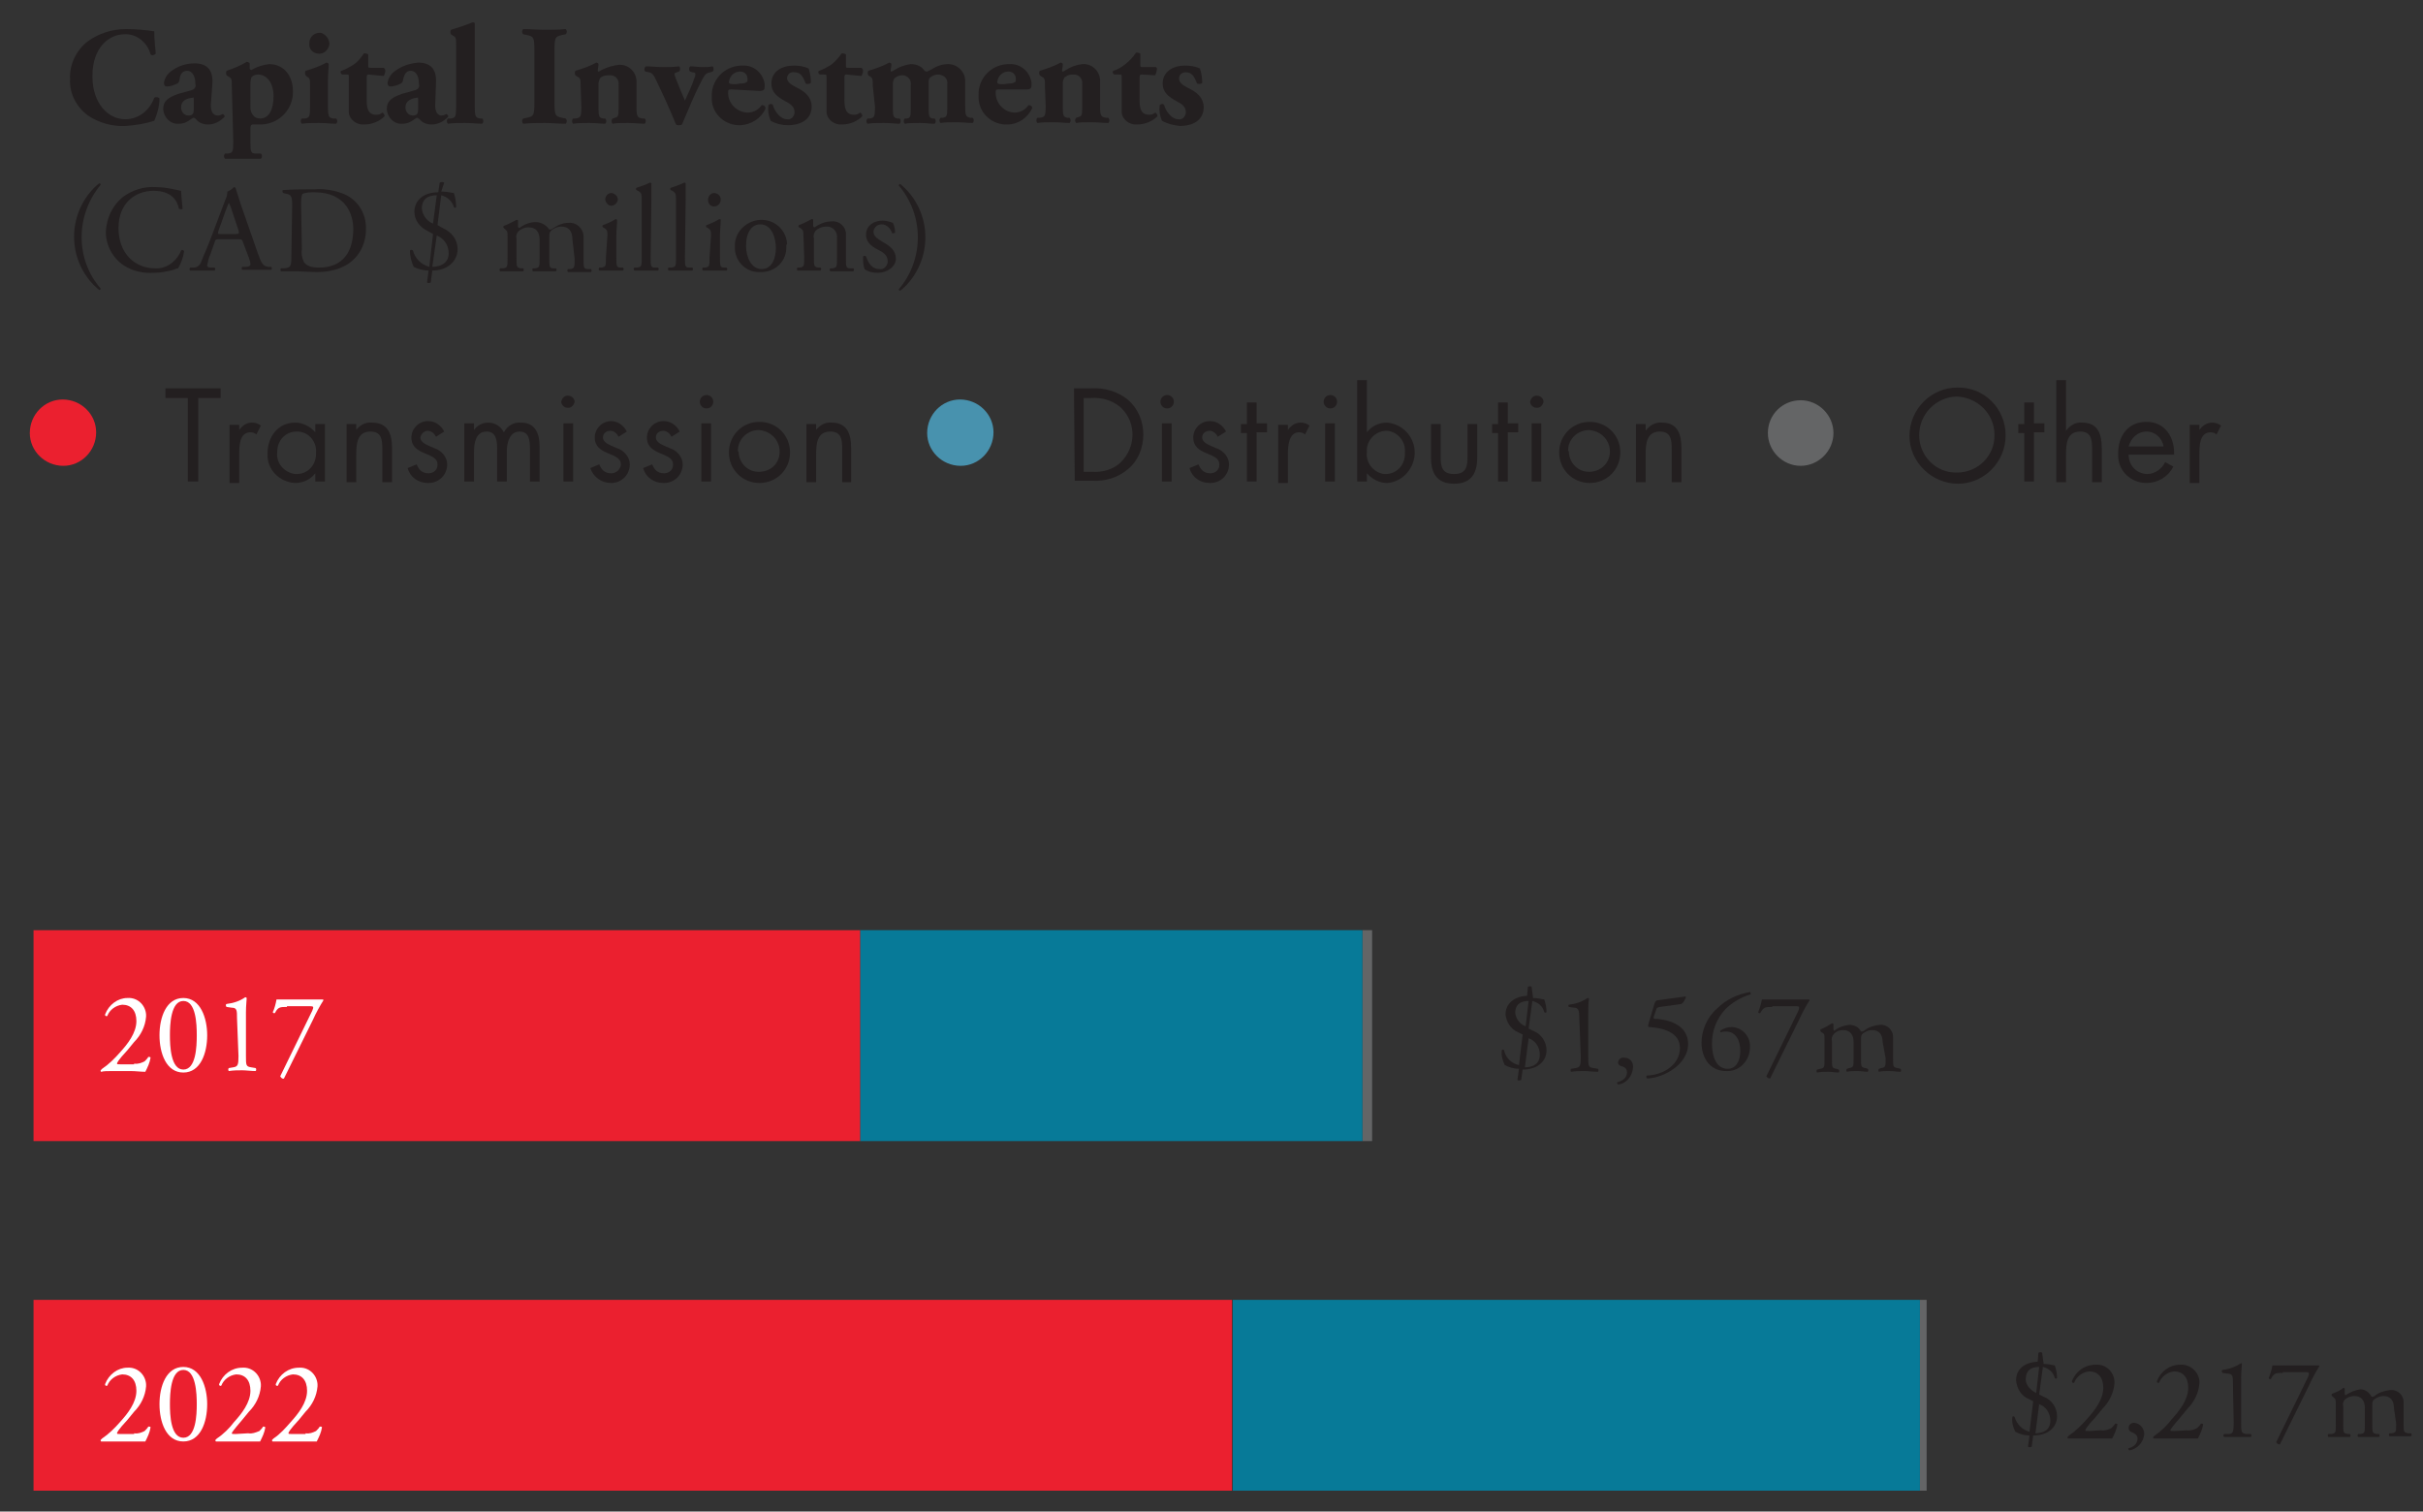 <?xml version="1.0" encoding="utf-8"?>
<!-- Generator: Adobe Illustrator 22.0.1, SVG Export Plug-In . SVG Version: 6.00 Build 0)  -->
<svg version="1.1" id="Layer_1" xmlns="http://www.w3.org/2000/svg" xmlns:xlink="http://www.w3.org/1999/xlink" x="0px" y="0px"
	 viewBox="0 0 325.1 202.8" style="enable-background:new 0 0 325.1 202.8;" xml:space="preserve">
<rect x="0" y="0" width="325.1" height="202.8" fill="#333333" stroke="none"/>
<style type="text/css">
	.st0{clip-path:url(#SVGID_2_);}
	.st1{fill:#646566;}
	.st2{fill:#077A98;}
	.st3{fill:#EB202F;}
	.st4{clip-path:url(#SVGID_4_);}
	.st5{fill:#231F20;}
	.st6{fill:#FFFFFF;}
	.st7{fill:#4892AE;}
</style>
<title>Artboard 1 copy 2</title>
<g>
	<defs>
		<rect id="SVGID_1_" x="4.5" y="124.8" width="320.5" height="75.2"/>
	</defs>
	<clipPath id="SVGID_2_">
		<use xlink:href="#SVGID_1_"  style="overflow:visible;"/>
	</clipPath>
	<g class="st0">
		<rect x="257.6" y="174.4" class="st1" width="0.9" height="25.7"/>
		<rect x="165.4" y="174.4" class="st2" width="92.2" height="25.7"/>
		<rect x="4.5" y="174.4" class="st3" width="160.8" height="25.7"/>
	</g>
</g>
<rect x="182.8" y="124.8" class="st1" width="1.3" height="28.3"/>
<rect x="115.4" y="124.8" class="st2" width="67.4" height="28.3"/>
<g>
	<defs>
		<rect id="SVGID_3_" x="4.5" y="124.8" width="320.5" height="75.2"/>
	</defs>
	<clipPath id="SVGID_4_">
		<use xlink:href="#SVGID_3_"  style="overflow:visible;"/>
	</clipPath>
	<g class="st4">
		<rect x="4.5" y="124.8" class="st3" width="110.9" height="28.3"/>
	</g>
</g>
<path class="st5" d="M274.2,183c0.5,0,1,0.1,1.5,0.2c0.2,0.6,0.3,1.1,0.3,1.7c-0.1,0.1-0.2,0.1-0.3,0c0,0,0,0,0,0
	c-0.2-0.8-0.8-1.3-1.6-1.5l-0.5,3.7l0.6,0.3c1.1,0.4,1.8,1.5,1.8,2.6c0,1.5-1.2,2.6-3.2,2.6l-0.2,1.5c-0.2,0.1-0.3,0.1-0.5,0
	l0.2-1.5c-0.7,0-1.3-0.2-1.9-0.5c-0.3-0.6-0.5-1.3-0.4-2c0.1-0.1,0.2-0.1,0.3,0c0,0,0,0,0,0c0.3,1,1,1.7,2,2l0.5-4.1l-0.6-0.3
	c-1-0.4-1.6-1.4-1.7-2.5c0-1.4,1-2.4,2.9-2.5l0.1-1.2c0.2-0.1,0.4-0.1,0.5,0L274.2,183z M273.6,183.4c-1.6,0-1.8,1-1.8,1.7
	s0.6,1.4,1.4,1.8L273.6,183.4z M273.1,192.3c1,0,2-0.4,2-1.7c0-1-0.6-1.9-1.5-2.2L273.1,192.3z"/>
<path class="st5" d="M281.9,191.9c0.5,0.1,1-0.1,1.4-0.3c0.2-0.2,0.4-0.4,0.5-0.6c0.1,0,0.3,0,0.3,0.1c-0.1,0.7-0.4,1.3-0.7,1.9
	c-0.6,0-1.3,0-2,0h-2.2c-0.9,0-1.4,0-1.7,0c-0.1,0-0.1-0.1-0.1-0.2c0,0,0.1-0.1,0.2-0.2c0.9-0.6,1.7-1.4,2.4-2.2
	c1-1.1,2.2-2.6,2.2-4.2c0-1.4-0.7-2.2-1.9-2.2c-0.9,0.1-1.7,0.7-2,1.5c-0.1,0.1-0.3,0-0.3-0.1c0,0,0-0.1,0-0.1
	c0.5-1.3,1.7-2.2,3.2-2.2c1.3-0.1,2.4,0.9,2.5,2.2c0,0.1,0,0.2,0,0.3c-0.1,1.3-0.7,2.5-1.6,3.4l-0.9,1.1c-1.3,1.4-1.4,1.7-1.4,1.8
	s0.1,0.1,0.5,0.1L281.9,191.9z"/>
<path class="st5" d="M287.7,192.4c-0.1,1.1-0.9,2-2,2.2c-0.1-0.1-0.2-0.2-0.1-0.3c0,0,0,0,0,0c0.5-0.1,1.2-0.5,1.2-1.3
	c0-0.6-0.7-0.8-0.9-0.9c-0.2-0.1-0.3-0.3-0.3-0.5c0-0.4,0.3-0.7,0.7-0.7c0,0,0,0,0.1,0C287.2,191,287.7,191.7,287.7,192.4
	C287.7,192.4,287.7,192.4,287.7,192.4z"/>
<path class="st5" d="M293.4,191.9c0.5,0.1,1-0.1,1.4-0.3c0.2-0.2,0.4-0.4,0.5-0.6c0.1,0,0.3,0,0.3,0.1c-0.1,0.7-0.4,1.3-0.7,1.9
	c-0.6,0-1.3,0-2,0h-2.2c-0.9,0-1.4,0-1.7,0c-0.1,0-0.1-0.1-0.1-0.2c0,0,0.1-0.1,0.2-0.2c0.9-0.6,1.7-1.4,2.3-2.2
	c1-1.1,2.2-2.6,2.2-4.2c0-1.4-0.7-2.2-1.9-2.2c-0.9,0.1-1.7,0.7-2,1.5c-0.1,0.1-0.3,0-0.3-0.1c0,0,0-0.1,0-0.1
	c0.5-1.3,1.7-2.2,3.1-2.2c1.3-0.1,2.5,0.9,2.6,2.2c0,0.1,0,0.2,0,0.3c-0.1,1.3-0.7,2.5-1.6,3.4l-0.9,1.1c-1.2,1.4-1.4,1.7-1.4,1.8
	s0.1,0.1,0.5,0.1L293.4,191.9z"/>
<path class="st5" d="M299.6,185.7c0-1,0-1.4-0.7-1.4l-0.7-0.1c-0.1-0.1-0.1-0.2-0.1-0.3c0,0,0,0,0.1-0.1c0.9-0.1,1.7-0.4,2.5-0.9
	c0.1,0,0.1,0,0.1,0.1c0,0.3-0.1,1-0.1,1.9v6c0,1.2,0,1.4,0.7,1.5l0.6,0c0.1,0.1,0.1,0.3,0,0.4c-0.6,0-1.3,0-1.8,0s-1.2,0-1.8,0
	c-0.1-0.1-0.1-0.3,0-0.4l0.6,0c0.6,0,0.7-0.3,0.7-1.5L299.6,185.7z"/>
<path class="st5" d="M306.3,184.2c-0.9,0-1.2,0-1.6,0.8c-0.1,0.1-0.3,0-0.3-0.1c0,0,0,0,0,0c0.2-0.5,0.4-1.1,0.5-1.7
	c0.5,0,1.1,0,1.6,0h2.6c0.7,0,1.4,0,2,0c0.1,0,0.1,0.1,0.1,0.1c-0.5,0.8-1,1.7-1.4,2.6l-3.9,7.9c-0.2,0-0.4-0.1-0.5-0.3l4.3-8.8
	c0.2-0.5,0.1-0.6-0.3-0.6H306.3z"/>
<path class="st5" d="M321.2,188.9c0-1-0.5-1.6-1.4-1.6c-0.5,0-0.9,0.2-1.3,0.5c-0.2,0.2-0.2,0.4-0.2,0.9v2.4c0,1.1,0,1.2,0.6,1.3
	l0.3,0c0.1,0.1,0.1,0.3,0,0.4c0,0,0,0,0,0c-0.5,0-0.9,0-1.4,0s-1,0-1.4,0c-0.1-0.1-0.1-0.3,0-0.4l0.3,0c0.6-0.1,0.6-0.2,0.6-1.3
	v-2.2c0-1-0.5-1.6-1.4-1.6c-0.5,0-1,0.2-1.3,0.5c-0.2,0.2-0.3,0.6-0.2,0.9v2.4c0,1.1,0,1.2,0.6,1.3l0.3,0c0.1,0.1,0.1,0.3,0,0.4
	c0,0,0,0,0,0c-0.4,0-0.9,0-1.4,0s-1,0-1.5,0c-0.1-0.1-0.1-0.3,0-0.4c0,0,0,0,0,0l0.4,0c0.6-0.1,0.6-0.2,0.6-1.3v-2.7
	c0-0.6,0-0.7-0.4-1l-0.1-0.1c-0.1-0.1-0.1-0.2,0-0.3c0.5-0.2,1.1-0.4,1.5-0.8c0.1,0,0.1,0,0.2,0.1c0,0.4,0,0.6,0,0.7
	c0,0.1,0.1,0.2,0.1,0.2c0,0,0,0,0,0c0.6-0.4,1.3-0.7,2-0.8c0.6,0,1.2,0.4,1.5,1c0.1,0,0.3,0,0.4-0.1c0.6-0.5,1.3-0.7,2.1-0.8
	c1-0.1,1.8,0.7,1.8,1.6c0,0.1,0,0.2,0,0.3v2.6c0,1.1,0,1.2,0.6,1.3l0.4,0c0.1,0.1,0.1,0.3,0,0.4c0,0,0,0,0,0c-0.5,0-1,0-1.5,0
	s-1,0-1.4,0c-0.1-0.1-0.1-0.3,0-0.4c0,0,0,0,0,0l0.3,0c0.6-0.1,0.6-0.2,0.6-1.3L321.2,188.9z"/>
<path class="st5" d="M205.7,133.9c0.5,0,1,0.1,1.5,0.2c0.2,0.6,0.3,1.1,0.3,1.7c-0.1,0.1-0.2,0.1-0.3,0c0,0,0,0,0,0
	c-0.2-0.8-0.8-1.3-1.6-1.5l-0.5,3.7l0.6,0.3c1.1,0.4,1.8,1.5,1.8,2.6c0,1.5-1.2,2.6-3.2,2.6l-0.2,1.4c-0.2,0.1-0.4,0.1-0.5,0
	l0.2-1.5c-0.7,0-1.3-0.2-1.9-0.5c-0.3-0.6-0.5-1.3-0.4-2c0.1-0.1,0.2-0.1,0.3,0c0,0,0,0,0,0c0.2,1,1,1.8,2,2l0.5-4.1l-0.6-0.3
	c-1-0.4-1.6-1.4-1.7-2.4c0-1.4,1.1-2.4,2.9-2.5l0.1-1.2c0.2-0.1,0.4-0.1,0.5,0L205.7,133.9z M205.1,134.3c-1.6,0-1.8,1-1.8,1.6
	c0.1,0.8,0.6,1.5,1.4,1.8L205.1,134.3z M204.6,143.2c1,0,2-0.4,2-1.7c0-1-0.6-1.9-1.5-2.2L204.6,143.2z"/>
<path class="st5" d="M211.9,136.6c0-1-0.1-1.4-0.7-1.4l-0.7-0.1c-0.1-0.1-0.1-0.2,0-0.3c0,0,0,0,0,0c0.9-0.1,1.8-0.4,2.5-0.9
	c0.1,0,0.1,0,0.2,0.1c-0.1,0.6-0.1,1.3-0.1,1.9v5.9c0,1.2,0,1.4,0.7,1.5l0.6,0.1c0.1,0.1,0.1,0.3,0,0.4c-0.6,0-1.3-0.1-1.8-0.1
	s-1.2,0-1.8,0.1c-0.1-0.1-0.1-0.3,0-0.4l0.6-0.1c0.6-0.1,0.7-0.3,0.7-1.5L211.9,136.6z"/>
<path class="st5" d="M219.1,143.3c-0.1,1.1-0.9,2.1-2,2.2c-0.1-0.1-0.2-0.2-0.1-0.3c0,0,0,0,0,0c0.5-0.1,1.3-0.5,1.3-1.3
	s-0.7-0.8-0.9-0.9c-0.2-0.1-0.3-0.3-0.3-0.4c0-0.4,0.3-0.7,0.7-0.7c0,0,0,0,0.1,0C218.7,141.9,219.2,142.5,219.1,143.3
	C219.1,143.3,219.1,143.3,219.1,143.3z"/>
<path class="st5" d="M222,134.6c0.1-0.2,0.2-0.4,0.4-0.4l3.7-0.5c0.1,0,0.1,0.1,0.1,0.1c-0.1,0.3-0.3,0.7-0.6,0.9l-2.9,0.4
	c-0.4,0.1-0.4,0.1-0.5,0.4l-0.3,0.9c-0.1,0.2,0,0.3,0.2,0.3h0.3c1.9,0.2,4.1,1,4.1,3.4c0,2.6-3.1,4.5-5.5,4.6
	c-0.1-0.1-0.2-0.3,0-0.4c0,0,0,0,0,0c2.4-0.1,4.4-1.6,4.4-3.7s-2.3-2.7-4.1-2.8c-0.2,0-0.2-0.1-0.1-0.5L222,134.6z"/>
<path class="st5" d="M230.4,135.3c1.2-1.2,2.7-1.9,4.4-2.2c0.1,0.1,0.1,0.2,0.1,0.3c0,0,0,0,0,0c-1.3,0.4-2.5,1.1-3.4,2
	c-1.2,1.3-1.8,2.9-1.8,4.6c0,1.8,0.6,3.4,2.1,3.4c1.1,0,1.7-1,1.7-2.4s-0.6-2.6-1.9-2.6c-0.2,0-0.5,0-0.7,0.1
	c-0.1,0-0.1-0.1-0.1-0.2c0,0,0,0,0,0c0.4-0.3,1-0.5,1.5-0.5c1.4,0,2.5,1.2,2.5,2.5c0,0.1,0,0.1,0,0.2c0,1.7-1.3,3.2-3,3.2
	c-0.1,0-0.1,0-0.2,0c-2.2,0-3.3-1.8-3.3-3.8C228.3,138.3,229,136.5,230.4,135.3z"/>
<path class="st5" d="M237.8,135.1c-0.9,0-1.2,0-1.6,0.8c-0.1,0.1-0.3,0-0.3-0.1c0.2-0.5,0.4-1.1,0.5-1.7c0.2,0,0.8,0,1.6,0h2.6
	c0.7,0,1.4,0,2.1,0c0.1,0,0.1,0.1,0.1,0.1c-0.5,0.8-1,1.7-1.4,2.6l-3.9,7.9c-0.2,0-0.4-0.1-0.5-0.3l4.3-8.8c0.2-0.5,0.1-0.6-0.3-0.6
	H237.8z"/>
<path class="st5" d="M252.6,139.8c0-1-0.5-1.6-1.4-1.6c-0.5,0-0.9,0.2-1.3,0.5c-0.2,0.2-0.2,0.4-0.2,0.9v2.4c0,1.1,0,1.2,0.6,1.3
	l0.3,0.1c0.1,0.1,0.1,0.3,0,0.4c0,0,0,0,0,0c-0.4,0-0.9-0.1-1.4-0.1s-1,0-1.4,0.1c-0.1-0.1-0.1-0.3,0-0.4c0,0,0,0,0,0l0.3-0.1
	c0.6-0.1,0.6-0.2,0.6-1.3v-2.2c0-1-0.5-1.6-1.4-1.6c-0.5,0-1,0.2-1.3,0.6c-0.2,0.2-0.3,0.6-0.2,0.9v2.4c0,1.1,0,1.2,0.6,1.3l0.3,0.1
	c0.1,0.1,0.1,0.3,0,0.4c-0.4,0-0.9-0.1-1.4-0.1s-1,0-1.5,0.1c-0.1-0.1-0.1-0.3,0-0.4c0,0,0,0,0,0l0.4-0.1c0.6-0.1,0.6-0.2,0.6-1.3
	v-2.7c0-0.6,0-0.7-0.4-0.9l-0.1-0.1c-0.1-0.1-0.1-0.2,0-0.3c0.5-0.2,1-0.5,1.5-0.8c0.1,0,0.1,0,0.2,0.1c0,0.4,0,0.6,0,0.7
	c0,0.1,0.1,0.2,0.1,0.2c0,0,0,0,0,0c0.6-0.5,1.3-0.7,2-0.8c0.7,0,1.3,0.3,1.6,0.9c0.1,0,0.3,0,0.4-0.1c0.6-0.5,1.3-0.7,2.1-0.8
	c1-0.1,1.8,0.7,1.8,1.6c0,0.1,0,0.2,0,0.3v2.6c0,1.1,0,1.2,0.6,1.3l0.4,0.1c0.1,0.1,0.1,0.3,0,0.4c0,0,0,0,0,0
	c-0.5,0-0.9-0.1-1.5-0.1s-1,0-1.4,0.1c-0.1-0.1-0.1-0.3,0-0.4c0,0,0,0,0,0l0.3-0.1c0.6-0.1,0.6-0.2,0.6-1.3L252.6,139.8z"/>
<path class="st6" d="M18,142.7c0.5,0.1,1-0.1,1.4-0.3c0.2-0.2,0.4-0.4,0.5-0.6c0.1,0,0.3,0,0.3,0.1c-0.1,0.7-0.4,1.3-0.7,1.9
	c-0.6,0-1.3-0.1-2-0.1h-2.2c-0.9,0-1.4,0-1.7,0.1c-0.1,0-0.1-0.1-0.1-0.2c0,0,0.1-0.1,0.2-0.2c0.9-0.6,1.7-1.4,2.4-2.2
	c1-1.1,2.2-2.6,2.2-4.2c0-1.4-0.7-2.2-1.9-2.2c-0.9,0.1-1.7,0.7-2,1.5c-0.1,0.1-0.3,0-0.3-0.1c0,0,0-0.1,0-0.1
	c0.5-1.3,1.7-2.2,3-2.2c1.3-0.1,2.4,0.9,2.5,2.2c0,0.1,0,0.2,0,0.3c-0.1,1.3-0.7,2.5-1.6,3.4l-0.9,1.1c-1.3,1.4-1.4,1.7-1.4,1.8
	s0.1,0.1,0.5,0.1H18z"/>
<path class="st6" d="M27.8,138.9c0,2.4-0.9,5-3.2,5s-3.2-2.6-3.2-5s0.9-5,3.2-5S27.8,136.6,27.8,138.9z M22.8,138.9
	c0,1.4,0.1,4.6,1.8,4.6s1.8-3.1,1.8-4.6s-0.1-4.6-1.8-4.6S22.8,137.5,22.8,138.9L22.8,138.9z"/>
<path class="st6" d="M31.8,136.6c0-1,0-1.4-0.7-1.4l-0.7-0.1c-0.1-0.1-0.1-0.2-0.1-0.3c0,0,0,0,0.1-0.1c0.9-0.1,1.8-0.4,2.5-0.9
	c0.1,0,0.1,0,0.2,0.1c0,0.3-0.1,1-0.1,1.9v5.9c0,1.2,0,1.4,0.7,1.5l0.6,0.1c0.1,0.1,0.1,0.3,0,0.4c-0.6,0-1.3-0.1-1.8-0.1
	s-1.2,0-1.8,0.1c-0.1-0.1-0.1-0.3,0-0.4l0.6-0.1c0.6-0.1,0.7-0.3,0.7-1.5L31.8,136.6z"/>
<path class="st6" d="M38.5,135.1c-0.9,0-1.2,0-1.6,0.8c-0.1,0.1-0.3,0-0.3-0.1c0,0,0,0,0,0c0.2-0.4,0.4-1.1,0.5-1.7
	c0.2,0,0.8,0,1.6,0h2.6c0.7,0,1.3,0,2,0c0.1,0,0.1,0.1,0.1,0.1c-0.5,0.8-1,1.7-1.4,2.6l-3.9,7.9c-0.2,0.1-0.4-0.1-0.5-0.3l4.3-8.8
	c0.2-0.5,0.2-0.6-0.3-0.6H38.5z"/>
<path class="st6" d="M18,192.3c0.5,0.1,1-0.1,1.4-0.3c0.2-0.2,0.4-0.4,0.5-0.6c0.1,0,0.3,0,0.3,0.1c-0.1,0.7-0.4,1.3-0.7,1.9
	c-0.6,0-1.3,0-2,0h-2.2c-0.9,0-1.4,0-1.7,0c-0.1,0-0.1-0.1-0.1-0.2c0,0,0.1-0.1,0.2-0.2c0.9-0.6,1.7-1.4,2.4-2.2
	c1-1.1,2.2-2.6,2.2-4.2c0-1.4-0.7-2.2-1.9-2.2c-0.9,0.1-1.7,0.7-2,1.5c-0.1,0.1-0.3,0-0.3-0.1c0,0,0-0.1,0-0.1
	c0.5-1.3,1.7-2.2,3-2.2c1.3-0.1,2.4,0.9,2.5,2.2c0,0.1,0,0.2,0,0.3c-0.1,1.3-0.7,2.5-1.6,3.4l-0.9,1.1c-1.3,1.4-1.4,1.7-1.4,1.8
	s0.1,0.1,0.5,0.1H18z"/>
<path class="st6" d="M27.8,188.4c0,2.4-0.9,5-3.2,5s-3.2-2.6-3.2-5s0.9-5,3.2-5S27.8,186.1,27.8,188.4z M22.8,188.4
	c0,1.4,0.1,4.5,1.8,4.5s1.8-3.1,1.8-4.5s-0.1-4.6-1.8-4.6S22.8,187,22.8,188.4L22.8,188.4z"/>
<path class="st6" d="M33.3,192.3c0.5,0.1,1-0.1,1.5-0.3c0.2-0.2,0.4-0.4,0.5-0.6c0.1,0,0.2,0,0.3,0.1c-0.1,0.7-0.4,1.3-0.7,1.9
	c-0.6,0-1.3,0-2,0h-2.2c-0.9,0-1.4,0-1.7,0c-0.1,0-0.1-0.1-0.1-0.2c0,0,0.1-0.1,0.2-0.2c0.9-0.6,1.7-1.4,2.3-2.2
	c1-1.1,2.2-2.6,2.2-4.2c0-1.4-0.7-2.2-1.9-2.2c-0.9,0.1-1.7,0.7-2,1.5c-0.1,0.1-0.3,0-0.3-0.1c0,0,0-0.1,0-0.1
	c0.5-1.3,1.7-2.2,3.1-2.2c1.3-0.1,2.4,0.9,2.5,2.2c0,0.1,0,0.2,0,0.3c-0.1,1.3-0.7,2.5-1.6,3.4l-0.9,1.1c-1.2,1.4-1.4,1.7-1.4,1.8
	s0.1,0.1,0.5,0.1L33.3,192.3z"/>
<path class="st6" d="M41,192.3c0.5,0.1,1-0.1,1.4-0.3c0.2-0.2,0.4-0.4,0.5-0.6c0.1,0,0.3,0,0.3,0.1c-0.1,0.7-0.4,1.3-0.7,1.9
	c-0.6,0-1.3,0-2,0h-2.2c-0.9,0-1.4,0-1.7,0c-0.1,0-0.1-0.1-0.1-0.2c0,0,0.1-0.1,0.2-0.2c0.9-0.6,1.6-1.4,2.3-2.2
	c1-1.1,2.2-2.6,2.2-4.2c0-1.4-0.7-2.2-1.9-2.2c-0.9,0.1-1.7,0.7-2,1.5c-0.1,0.1-0.3,0-0.3-0.1c0,0,0-0.1,0-0.1
	c0.5-1.3,1.7-2.2,3.1-2.2c1.3-0.1,2.4,0.9,2.5,2.2c0,0.1,0,0.2,0,0.3c-0.1,1.3-0.7,2.5-1.6,3.4l-0.9,1.1c-1.3,1.4-1.4,1.7-1.4,1.8
	s0.1,0.1,0.5,0.1H41z"/>
<path class="st5" d="M20.7,4.2c0,1,0.1,2,0.2,3c-0.2,0.2-0.5,0.3-0.7,0.1c-0.4-1.6-1.9-2.8-3.5-2.7c-2.1,0-4.3,1.8-4.3,5.6
	s2.2,5.8,4.4,5.8c1.8,0,3.3-1.2,3.9-2.9c0.2-0.1,0.5-0.1,0.7,0.1c0,1-0.3,2.1-0.7,3c-1.2,0.4-2.5,0.6-3.8,0.7
	c-1.8,0.1-3.6-0.4-5.1-1.4c-1.6-1.2-2.5-3-2.4-4.9c-0.1-1.9,0.8-3.8,2.3-5c1.5-1.1,3.3-1.7,5.2-1.7C18.1,3.9,19.4,4,20.7,4.2z"/>
<path class="st5" d="M28.3,13.9c-0.1,1.3,0.5,1.6,0.9,1.6c0.3,0,0.5-0.1,0.7-0.2c0.2,0.1,0.3,0.3,0.2,0.4c-0.6,0.6-1.3,1-2.2,1
	c-0.6,0-1.2-0.2-1.6-0.7c-0.1-0.1-0.2-0.2-0.3-0.2s-0.2,0.1-0.4,0.2c-0.5,0.4-1,0.6-1.6,0.6c-1.1,0.1-2-0.8-2.1-1.9c0,0,0-0.1,0-0.1
	c0-1,0.6-1.5,2-2l1.8-0.5c0.3-0.1,0.4-0.2,0.5-0.4s0-0.4,0-0.6c0-0.7-0.3-1.6-1.1-1.6c-0.5,0-0.9,0.3-1,1.1c0,0.2-0.1,0.5-0.3,0.6
	c-0.4,0.2-0.9,0.4-1.4,0.4c-0.3,0-0.4-0.2-0.4-0.5c0.1-0.6,0.4-1.1,0.9-1.5c0.9-0.7,2-1.1,3.2-1.1c1.6,0,2.5,0.8,2.4,2.7L28.3,13.9z
	 M26,13.4c0-0.3,0-0.4-0.1-0.3c-0.9,0.1-1.6,0.4-1.6,1.3c0,0.6,0.4,1.1,1,1.1c0.6,0,0.7-0.3,0.7-0.9V13.4z"/>
<path class="st5" d="M31.1,11.5c0-0.8,0-1-0.4-1.2l-0.3-0.2c-0.1-0.2-0.1-0.4,0-0.6c0.9-0.3,1.9-0.7,2.7-1.2c0.2,0,0.3,0.1,0.4,0.2
	c0,0.2,0,0.4,0,0.6c0,0.1,0,0.2,0.2,0.3c0.7-0.4,1.5-0.7,2.4-0.8c2,0,3.2,1.6,3.2,3.6c0.1,2.4-1.8,4.4-4.2,4.5c-0.1,0-0.3,0-0.4,0
	c-0.3,0-0.6,0-0.8,0c-0.2,0-0.3,0.2-0.3,0.5v1.9c0,1.3,0.1,1.5,0.7,1.5H35c0.2,0.2,0.2,0.5,0,0.7c-0.9,0-1.7,0-2.6,0s-1.6,0-2.2,0
	c-0.2-0.2-0.2-0.5,0-0.7h0.4c0.6-0.1,0.7-0.2,0.7-1.6L31.1,11.5z M33.6,14.4c0,0.4,0.1,0.8,0.4,1.1c0.2,0.3,0.6,0.4,0.9,0.4
	c1.2,0,1.8-1.2,1.8-3S35.8,10,34.6,10c-0.3,0-0.6,0.1-0.8,0.3c-0.1,0.1-0.2,0.4-0.2,1.1L33.6,14.4z"/>
<path class="st5" d="M44,14.3c0,1.3,0.1,1.5,0.7,1.6h0.4c0.2,0.2,0.2,0.5,0,0.7c-0.7,0-1.4-0.1-2.3-0.1s-1.6,0-2.3,0.1
	c-0.2-0.2-0.2-0.5,0-0.7h0.4c0.6-0.1,0.7-0.2,0.7-1.6v-2.8c0-0.8,0-1-0.4-1.2L41,10.1c-0.1-0.2-0.1-0.4,0-0.6c1-0.3,1.9-0.6,2.8-1.1
	c0.1,0,0.3,0.1,0.3,0.2c0,0.6-0.1,1.4-0.1,2.2L44,14.3z M44.2,5.8c0,0.7-0.6,1.4-1.3,1.4c0,0-0.1,0-0.1,0c-0.7,0-1.3-0.5-1.3-1.2
	c0-0.1,0-0.1,0-0.2c0-0.8,0.6-1.4,1.4-1.4c0,0,0,0,0.1,0C43.5,4.5,44.1,5,44.2,5.8C44.1,5.8,44.1,5.8,44.2,5.8L44.2,5.8z"/>
<path class="st5" d="M49.5,10c-0.2,0-0.3,0-0.3,0.4v2.8c0,1,0,2.2,1.3,2.2c0.3,0,0.6-0.1,0.8-0.3c0.2,0.1,0.3,0.3,0.3,0.5
	c-0.7,0.7-1.7,1.1-2.7,1.1c-1,0.1-2-0.6-2.1-1.6c0-0.2,0-0.4,0-0.5v-4.2c0-0.4,0-0.4-0.3-0.4h-0.6c-0.2-0.1-0.3-0.4-0.1-0.5
	c0,0,0,0,0,0c0.6-0.2,1.1-0.5,1.6-0.8c0.6-0.4,1-0.9,1.4-1.5c0.1-0.1,0.5,0,0.6,0.1v1.4c0,0.4,0,0.4,0.4,0.4h1.7
	c0.1,0.1,0.2,0.2,0.2,0.4c0,0.2-0.1,0.5-0.2,0.7L49.5,10z"/>
<path class="st5" d="M58.4,13.9c-0.1,1.3,0.5,1.6,0.8,1.6c0.3,0,0.5-0.1,0.7-0.2c0.2,0.1,0.3,0.3,0.2,0.4c0,0,0,0,0,0
	c-0.6,0.6-1.3,1-2.2,1c-0.6,0-1.2-0.2-1.6-0.7c-0.1-0.1-0.2-0.1-0.3-0.2c-0.1,0-0.3,0.1-0.4,0.2c-0.5,0.4-1,0.6-1.6,0.6
	c-1.1,0.1-2-0.8-2.1-1.9c0,0,0-0.1,0-0.1c0-1,0.6-1.5,2-2l1.8-0.5c0.3-0.1,0.4-0.2,0.5-0.4s0-0.4,0-0.6c0-0.7-0.3-1.6-1.1-1.6
	c-0.5,0-0.8,0.3-1,1.1c0,0.2-0.1,0.5-0.3,0.6c-0.4,0.2-0.9,0.4-1.4,0.4c-0.3,0-0.4-0.2-0.4-0.5c0.1-0.6,0.4-1.1,0.9-1.5
	c0.9-0.7,2-1.1,3.2-1.2c1.6,0,2.5,0.8,2.4,2.7L58.4,13.9z M56.1,13.4c0-0.3,0-0.4-0.1-0.3c-0.8,0.1-1.6,0.4-1.6,1.3
	c0,0.6,0.4,1.1,1,1.1c0.6,0,0.7-0.3,0.7-0.9V13.4z"/>
<path class="st5" d="M61.2,6c0-0.8,0-1-0.4-1.2l-0.3-0.2c-0.1-0.2-0.1-0.4,0-0.6c1-0.3,1.9-0.6,2.9-1c0.1,0,0.2,0,0.3,0.1
	c0,0.8,0,1.6,0,2.8v8.4c0,1.3,0.1,1.5,0.7,1.6h0.3c0.2,0.2,0.2,0.5,0,0.7c-0.6,0-1.4-0.1-2.3-0.1s-1.6,0-2.3,0.1
	c-0.2-0.2-0.2-0.5,0-0.7h0.4c0.6-0.1,0.7-0.2,0.7-1.6L61.2,6z"/>
<path class="st5" d="M74.4,13.7c0,1.8,0.1,1.9,1,2.1l0.5,0.1c0.2,0.2,0.2,0.5,0,0.7c-1,0-1.9-0.1-2.8-0.1s-1.8,0-2.9,0.1
	c-0.2-0.2-0.2-0.5,0-0.7l0.5-0.1c0.9-0.2,1-0.3,1-2.1V6.8c0-1.8-0.1-1.9-1-2.1l-0.5-0.1c-0.2-0.2-0.2-0.5,0-0.7c1,0,2,0.1,2.9,0.1
	s1.8,0,2.8-0.1c0.2,0.2,0.2,0.5,0,0.7l-0.5,0.1c-0.9,0.2-1,0.3-1,2.1L74.4,13.7z"/>
<path class="st5" d="M77.9,11.5c0-0.8,0-1-0.4-1.2l-0.3-0.2c-0.1-0.2-0.1-0.4,0-0.6c1-0.3,1.9-0.6,2.8-1.1c0.1,0,0.3,0.1,0.3,0.2
	c0,0.3-0.1,0.7-0.1,0.8s0,0.2,0.1,0.2c0.1,0,0.2-0.1,0.4-0.2C81.5,9,82.2,8.8,83,8.7c1.2-0.1,2.3,0.8,2.4,2.1c0,0.1,0,0.2,0,0.3v3.2
	c0,1.3,0.1,1.5,0.8,1.6h0.3c0.2,0.2,0.2,0.5,0,0.7c-0.6,0-1.4-0.1-2.3-0.1c-0.8,0-1.5,0-2,0.1c-0.2-0.2-0.2-0.5,0-0.7l0.3-0.1
	c0.4-0.1,0.5-0.2,0.5-1.2v-3.2c0.1-0.7-0.4-1.3-1.1-1.3c-0.1,0-0.2,0-0.3,0c-0.4,0-0.8,0.1-1.1,0.4c-0.1,0.2-0.2,0.5-0.2,0.7v3.4
	c0,1,0.1,1.2,0.6,1.3h0.3c0.2,0.2,0.2,0.5,0,0.7c-0.6,0-1.2-0.1-2.1-0.1s-1.6,0-2.2,0.1c-0.2-0.2-0.2-0.5,0-0.7h0.3
	c0.7-0.1,0.8-0.2,0.8-1.6L77.9,11.5z"/>
<path class="st5" d="M86.6,9.6c-0.2-0.1-0.2-0.6,0.1-0.7c0.7,0,1.3,0.1,2.3,0.1c0.7,0,1.4,0,2.1-0.1c0.2,0.1,0.2,0.6,0,0.7l-0.3,0.1
	c-0.2,0.1-0.3,0.1-0.3,0.2c0,0.2,0.1,0.4,0.2,0.7c0.4,1,0.8,2,1.2,2.9c0.4-0.9,0.9-1.9,1.3-3.1c0.1-0.2,0.1-0.3,0.1-0.5
	c0-0.1-0.1-0.2-0.4-0.2l-0.3-0.1c-0.2-0.2-0.2-0.5,0-0.7c0.6,0,1,0.1,1.6,0.1s1,0,1.4-0.1c0.2,0.1,0.2,0.6,0,0.7l-0.3,0.1
	c-0.6,0.1-0.7,0.3-1.1,1c-1,1.9-1.8,3.9-2.7,6c-0.1,0.1-0.3,0.1-0.4,0.1c-0.2,0-0.3,0-0.4-0.1c-1-2.4-1.4-3.3-2.6-5.8
	c-0.4-0.9-0.6-1.1-1-1.2L86.6,9.6z"/>
<path class="st5" d="M98.2,12c-0.4,0-0.5,0-0.5,0.3c-0.1,1.4,1,2.7,2.5,2.8c0.1,0,0.1,0,0.2,0c0.7,0,1.4-0.4,1.8-1
	c0.2,0,0.5,0.1,0.5,0.4c0,0,0,0,0,0.1c-0.6,1.3-1.9,2.1-3.3,2.2c-2,0.1-3.8-1.4-3.9-3.4c0-0.1,0-0.3,0-0.4c-0.1-2.2,1.6-4.1,3.9-4.2
	c0.1,0,0.1,0,0.2,0c1.5-0.1,2.8,1,3,2.5c0,0.1,0,0.2,0,0.3c0,0.4-0.1,0.6-0.7,0.6L98.2,12z M99.4,11.2c0.3,0,0.5,0,0.8-0.2
	c0.1,0,0.1-0.2,0.1-0.4c0-0.6-0.4-1-1-1c-0.8,0-1.4,0.6-1.5,1.4c0,0.3,0.3,0.3,0.9,0.3L99.4,11.2z"/>
<path class="st5" d="M103.4,16.2c-0.3-0.7-0.4-1.4-0.3-2.1c0.2-0.2,0.5-0.2,0.6,0c0,0,0,0,0,0c0.2,0.8,1,1.9,1.9,1.9
	c0.5,0.1,0.9-0.3,1-0.8c0-0.1,0-0.1,0-0.2c0-0.7-0.6-1.1-1.2-1.4c-1.1-0.6-1.9-1.2-1.9-2.4c0-1.6,1.4-2.4,3-2.4c0.7,0,1.4,0.1,2,0.4
	c0.2,0.6,0.3,1.2,0.3,1.9c-0.1,0.2-0.6,0.2-0.7,0.1c-0.4-1.1-0.8-1.5-1.5-1.5c-0.5-0.1-0.9,0.2-1,0.7c0,0,0,0.1,0,0.1
	c0,0.4,0.4,0.8,1.2,1.2c1.3,0.6,2.1,1.4,2.1,2.6c0,1.7-1.4,2.5-3.2,2.5C104.9,16.8,104.1,16.6,103.4,16.2z"/>
<path class="st5" d="M113.6,10c-0.2,0-0.3,0-0.3,0.4v2.8c0,1,0,2.2,1.3,2.2c0.3,0,0.6-0.1,0.8-0.3c0.2,0.1,0.3,0.3,0.3,0.5
	c-0.7,0.7-1.7,1.1-2.7,1.1c-1,0.1-2-0.6-2.1-1.6c0-0.2,0-0.3,0-0.5v-4.2c0-0.4,0-0.4-0.4-0.4H110c-0.2-0.1-0.3-0.4-0.1-0.5
	c0,0,0,0,0,0c0.6-0.2,1.1-0.5,1.6-0.8c0.5-0.4,1-0.9,1.4-1.5c0.2-0.1,0.4,0,0.6,0.1v1.4c0,0.4,0,0.4,0.4,0.4h1.7
	c0.1,0.1,0.2,0.2,0.2,0.4c0,0.2-0.1,0.5-0.2,0.7L113.6,10z"/>
<path class="st5" d="M117.1,11.5c0-0.8,0-1-0.3-1.2l-0.3-0.2c-0.1-0.2-0.1-0.4,0-0.6c1-0.3,1.9-0.6,2.8-1.1c0.1,0,0.3,0.1,0.3,0.2
	c0,0.3-0.1,0.7-0.1,0.8s0,0.2,0.1,0.2c0.1,0,0.2-0.1,0.4-0.2c0.6-0.4,1.4-0.7,2.2-0.8c0.6,0,1.3,0.2,1.7,0.7
	c0.2,0.3,0.3,0.3,0.5,0.3c0.2-0.1,0.4-0.2,0.6-0.3c0.6-0.4,1.4-0.7,2.2-0.7c1.2,0,2.2,0.9,2.3,2.1c0,0.1,0,0.2,0,0.3v3.2
	c0,1.3,0.1,1.5,0.7,1.6h0.3c0.2,0.2,0.2,0.5,0,0.7c-0.6,0-1.3-0.1-2.2-0.1c-0.8,0-1.5,0-2.1,0.1c-0.2-0.2-0.2-0.5,0-0.7h0.3
	c0.5-0.1,0.6-0.2,0.6-1.3v-3.2c0.1-0.7-0.4-1.2-1.1-1.3c-0.1,0-0.1,0-0.2,0c-0.4,0-0.8,0.2-1.1,0.5c-0.1,0.2-0.1,0.4-0.1,0.6v3.5
	c0,1,0.1,1.2,0.5,1.3h0.3c0.2,0.2,0.2,0.5,0,0.7c-0.6,0-1.2-0.1-2-0.1s-1.5,0-2,0.1c-0.2-0.2-0.2-0.5,0-0.7h0.3
	c0.4-0.1,0.5-0.2,0.5-1.3v-3.2c0.1-0.7-0.4-1.2-1-1.3c-0.1,0-0.2,0-0.2,0c-0.4,0-0.7,0.2-1,0.4c-0.1,0.2-0.2,0.5-0.2,0.7v3.4
	c0,1,0.1,1.2,0.6,1.3h0.3c0.2,0.2,0.2,0.5,0,0.7c-0.6,0-1.2-0.1-2.1-0.1s-1.6,0-2.2,0.1c-0.2-0.2-0.2-0.5,0-0.7h0.3
	c0.6-0.1,0.7-0.2,0.7-1.6L117.1,11.5z"/>
<path class="st5" d="M134.1,12c-0.4,0-0.5,0-0.5,0.3c-0.1,1.4,1,2.7,2.4,2.8c0.1,0,0.1,0,0.2,0c0.7,0,1.4-0.4,1.8-1
	c0.2,0,0.4,0.1,0.5,0.3c0,0,0,0.1,0,0.1c-0.6,1.3-1.9,2.2-3.3,2.2c-2,0.1-3.8-1.4-3.9-3.5c0-0.1,0-0.2,0-0.4
	c-0.1-2.2,1.6-4.1,3.9-4.2c0.1,0,0.1,0,0.2,0c1.5-0.1,2.8,1,3,2.5c0,0.1,0,0.2,0,0.3c0,0.4-0.1,0.6-0.7,0.6L134.1,12z M135.4,11.2
	c0.3,0,0.5,0,0.8-0.2c0.1,0,0.1-0.2,0.1-0.4c0-0.6-0.4-1-1-1c-0.8,0-1.4,0.6-1.5,1.4c0,0.3,0.3,0.3,0.9,0.3L135.4,11.2z"/>
<path class="st5" d="M140.2,11.5c0-0.8,0-1-0.4-1.2l-0.3-0.2c-0.1-0.2-0.1-0.4,0-0.6c1-0.3,1.9-0.6,2.8-1.1c0.1,0,0.3,0.1,0.3,0.2
	c0,0.3-0.1,0.7-0.1,0.8s0,0.2,0.1,0.2c0.1,0,0.2-0.1,0.4-0.2c0.6-0.4,1.4-0.7,2.2-0.8c1.2-0.1,2.3,0.8,2.4,2.1c0,0.1,0,0.2,0,0.3
	v3.2c0,1.3,0.1,1.5,0.8,1.6h0.3c0.2,0.2,0.2,0.5,0,0.7c-0.6,0-1.4-0.1-2.3-0.1s-1.5,0-2,0.1c-0.2-0.2-0.2-0.5,0-0.7l0.3-0.1
	c0.4-0.1,0.5-0.2,0.5-1.2v-3.2c0.1-0.7-0.4-1.3-1.1-1.3c-0.1,0-0.2,0-0.3,0c-0.4,0-0.7,0.2-1,0.4c-0.1,0.2-0.2,0.5-0.2,0.7v3.4
	c0,1,0.1,1.2,0.6,1.3h0.3c0.2,0.2,0.2,0.5,0,0.7c-0.6,0-1.2-0.1-2.1-0.1s-1.6,0-2.2,0.1c-0.2-0.2-0.2-0.5,0-0.7h0.3
	c0.7-0.1,0.8-0.2,0.8-1.6L140.2,11.5z"/>
<path class="st5" d="M153.2,10c-0.2,0-0.3,0-0.3,0.4v2.8c0,1,0,2.2,1.3,2.2c0.3,0,0.6-0.1,0.8-0.3c0.2,0.1,0.3,0.3,0.3,0.5
	c-0.7,0.7-1.7,1.1-2.7,1.1c-1,0.1-2-0.6-2.1-1.6c0-0.2,0-0.3,0-0.5v-4.2c0-0.4,0-0.4-0.4-0.4h-0.6c-0.2-0.1-0.3-0.4-0.1-0.5
	c0,0,0,0,0,0c0.6-0.2,1.1-0.5,1.6-0.9c0.5-0.4,1-0.9,1.4-1.5c0.1-0.1,0.5,0,0.6,0.1v1.4c0,0.4,0,0.4,0.4,0.4h1.7
	c0.1,0.1,0.2,0.2,0.1,0.4c0,0.2-0.1,0.5-0.2,0.7L153.2,10z"/>
<path class="st5" d="M155.9,16.2c-0.3-0.7-0.4-1.4-0.3-2.1c0.2-0.2,0.5-0.2,0.6,0c0,0,0,0,0,0c0.2,0.8,1,1.9,1.9,1.9
	c0.5,0.1,0.9-0.3,1-0.8c0-0.1,0-0.1,0-0.2c0-0.7-0.6-1.1-1.2-1.4c-1.1-0.6-1.9-1.2-1.9-2.4c0-1.6,1.4-2.4,3-2.4c0.7,0,1.4,0.1,2,0.4
	c0.2,0.6,0.3,1.2,0.3,1.9c-0.1,0.2-0.5,0.2-0.7,0.1c-0.4-1.1-0.8-1.5-1.5-1.5c-0.5,0-0.9,0.3-0.9,0.8c0,0,0,0,0,0.1
	c0,0.4,0.4,0.8,1.2,1.2c1.3,0.6,2.1,1.4,2.1,2.6c0,1.7-1.4,2.5-3.2,2.5C157.4,16.8,156.6,16.6,155.9,16.2z"/>
<path class="st5" d="M13.5,38.7c0,0.2-0.1,0.2-0.2,0.2c-3.9-3.2-4.5-9-1.3-13c0.4-0.5,0.8-0.9,1.3-1.3c0.2,0,0.2,0.1,0.2,0.2
	C10.1,28.9,10.1,34.8,13.5,38.7z"/>
<path class="st5" d="M16.4,26.5c1.3-1,2.9-1.5,4.5-1.4c1,0,2,0.2,2.9,0.4c0.2,0,0.3,0.1,0.5,0.1c0,0.4,0.1,1.4,0.2,2.4
	c-0.1,0.1-0.3,0.1-0.5,0c-0.2-1.1-1-2.4-3.4-2.4s-4.7,1.6-4.7,5s2.2,5.4,4.9,5.4c1.5,0.1,2.9-0.9,3.5-2.4c0.1-0.1,0.3-0.1,0.4,0.1
	c-0.1,0.8-0.4,1.6-0.8,2.3c-0.2,0-0.4,0.1-0.6,0.2c-0.8,0.2-1.7,0.4-2.6,0.4c-1.4,0.1-2.9-0.2-4.1-1c-1.5-1-2.4-2.7-2.4-4.5
	C14.3,29.2,15.1,27.6,16.4,26.5z"/>
<path class="st5" d="M32.6,32.5c-0.1-0.4-0.2-0.4-0.7-0.4h-2.5c-0.4,0-0.5,0-0.6,0.4l-0.6,1.7c-0.2,0.4-0.3,0.9-0.4,1.4
	c0,0.2,0.1,0.3,0.5,0.3h0.5c0.1,0.1,0.1,0.3,0,0.4c0,0,0,0,0,0c-0.4,0-0.9,0-1.7,0c-0.5,0-1.1,0-1.6,0c-0.1-0.1-0.1-0.3,0-0.4h0.5
	c0.5,0,0.9-0.4,1-0.8c0.3-0.8,0.8-1.8,1.5-3.7l1.7-4.5c0.2-0.4,0.3-0.8,0.3-1.2c0.3-0.1,0.6-0.3,0.9-0.6c0.1,0,0.2,0.1,0.2,0.1
	c0.2,0.7,0.5,1.5,0.7,2.2l2.3,6.6c0.5,1.4,0.7,1.7,1.4,1.8h0.4c0.1,0.1,0.1,0.3,0,0.4c-0.7,0-1.2,0-2,0s-1.4,0-1.9,0
	c-0.1-0.1-0.1-0.3,0-0.4c0,0,0,0,0,0h0.5c0.3,0,0.6-0.1,0.6-0.3c0-0.3-0.1-0.6-0.2-0.9L32.6,32.5z M29.3,31
	c-0.1,0.4-0.1,0.4,0.3,0.4h2c0.5,0,0.5-0.1,0.4-0.5l-0.9-2.7c-0.1-0.4-0.3-0.8-0.4-1l0,0c-0.1,0.3-0.3,0.7-0.4,1L29.3,31z"/>
<path class="st5" d="M39.2,27.6c0-1.2-0.1-1.5-0.8-1.6L38,25.9c-0.1-0.1-0.1-0.2-0.1-0.3c0,0,0-0.1,0.1-0.1c1.4-0.1,2.7-0.1,4.2-0.1
	c1.2-0.1,2.5,0.1,3.6,0.5c2.1,0.7,3.4,2.7,3.3,4.9c0,2.1-1.1,4-2.9,4.9c-1.2,0.6-2.4,0.8-3.7,0.8c-1,0-2.1-0.1-2.7-0.1s-1.3,0-2.1,0
	c-0.1-0.1-0.1-0.3,0-0.4h0.4c1-0.1,1-0.3,1-2.1L39.2,27.6z M40.5,33.4c-0.1,0.6,0,1.2,0.3,1.8c0.4,0.5,1,0.7,2,0.7
	c3.2,0,4.6-2.1,4.6-5.2c0-1.8-0.9-4.9-5.2-4.9c-0.6,0-1.1,0-1.6,0.2c-0.1,0.1-0.2,0.5-0.2,1.3L40.5,33.4z"/>
<path class="st5" d="M59.2,25.7c0.6,0,1.1,0.1,1.7,0.2c0.2,0.6,0.3,1.2,0.3,1.9c-0.1,0.1-0.2,0.1-0.3,0c0,0,0,0,0,0
	c-0.2-0.8-0.9-1.4-1.7-1.6l-0.5,4l0.7,0.4c1.2,0.5,2,1.6,2,2.8c0,1.6-1.3,2.9-3.4,2.9l-0.2,1.6c-0.2,0.1-0.4,0.1-0.5,0l0.2-1.6
	c-0.7,0-1.4-0.2-2-0.5c-0.3-0.7-0.5-1.4-0.5-2.2c0.1-0.1,0.3-0.1,0.4,0c0,0,0,0,0,0c0.3,1.1,1.1,1.9,2.2,2.2l0.5-4.4L57.4,31
	c-1.1-0.5-1.8-1.5-1.8-2.6c0-1.4,1.1-2.6,3.2-2.6l0.2-1.3c0.2-0.1,0.4-0.1,0.6,0L59.2,25.7z M58.6,26.2c-1.7,0-2,1-2,1.8
	c0.1,0.9,0.7,1.7,1.5,2L58.6,26.2z M58,35.8c1.1,0,2.2-0.5,2.2-1.8c0-1.1-0.6-2-1.6-2.4L58,35.8z"/>
<path class="st5" d="M76.8,32.1c0-1.1-0.5-1.7-1.5-1.7c-0.5,0-1,0.2-1.4,0.6c-0.2,0.2-0.2,0.4-0.2,1v2.6c0,1.2,0,1.4,0.6,1.4h0.3
	c0.1,0.1,0.1,0.3,0,0.4c0,0,0,0,0,0c-0.5,0-1,0-1.6,0s-1,0-1.5,0c-0.1-0.1-0.1-0.3,0-0.4h0.3c0.6-0.1,0.6-0.2,0.6-1.4v-2.4
	c0-1.1-0.5-1.7-1.5-1.7c-0.5,0-1,0.2-1.4,0.6c-0.2,0.3-0.3,0.6-0.2,0.9v2.6c0,1.2,0,1.3,0.6,1.4h0.3c0.1,0.1,0.1,0.3,0,0.4
	c-0.4,0-0.9,0-1.5,0s-1.1,0-1.6,0c-0.1-0.1-0.1-0.3,0-0.4c0,0,0,0,0,0h0.4c0.6-0.1,0.6-0.2,0.6-1.4v-2.9c0-0.6,0-0.7-0.4-1l-0.1-0.1
	c-0.1-0.1-0.1-0.2,0-0.3c0.6-0.2,1.1-0.5,1.7-0.8c0.1,0,0.2,0,0.2,0.1c0,0.3,0,0.5,0,0.8c0,0.1,0.1,0.2,0.2,0.2c0,0,0,0,0,0
	c0.6-0.5,1.4-0.8,2.2-0.8c0.7,0,1.4,0.4,1.8,1c0.2,0,0.3,0,0.4-0.1c0.7-0.5,1.4-0.8,2.2-0.8c1-0.1,1.9,0.7,2,1.7c0,0.1,0,0.2,0,0.3
	v2.8c0,1.2,0,1.4,0.6,1.4h0.4c0.1,0.1,0.1,0.3,0,0.4c-0.6,0-1,0-1.6,0s-1,0-1.5,0c-0.1-0.1-0.1-0.3,0-0.4c0,0,0,0,0,0h0.3
	c0.6-0.1,0.6-0.2,0.6-1.4L76.8,32.1z"/>
<path class="st5" d="M81.5,31.6c0-0.6,0-0.7-0.4-1l-0.2-0.1c-0.1-0.1-0.1-0.2,0-0.3c0.6-0.2,1.2-0.5,1.7-0.8c0.1,0,0.1,0,0.2,0.1
	c0,0.6-0.1,1.4-0.1,2v3c0,1.2,0,1.4,0.6,1.4h0.3c0.1,0.1,0.1,0.3,0,0.4c-0.5,0-1,0-1.6,0s-1.1,0-1.6,0c-0.1-0.1-0.1-0.3,0-0.4h0.3
	c0.6-0.1,0.6-0.2,0.6-1.4L81.5,31.6z M82.9,26.8c-0.1,0.5-0.5,0.8-0.9,0.8c-0.4,0-0.7-0.4-0.8-0.8c0-0.5,0.4-0.9,0.8-0.9
	c0,0,0,0,0.1,0C82.5,26,82.9,26.3,82.9,26.8C82.9,26.8,82.9,26.8,82.9,26.8L82.9,26.8z"/>
<path class="st5" d="M87.3,34.5c0,1.2,0,1.4,0.6,1.4h0.4c0.1,0.1,0.1,0.3,0,0.4c-0.5,0-1,0-1.6,0s-1.1,0-1.6,0
	c-0.1-0.1-0.1-0.3,0-0.4h0.4c0.6-0.1,0.6-0.2,0.6-1.4V27c0-1,0-1.1-0.5-1.4l-0.2-0.1c-0.1-0.1-0.1-0.2,0-0.3
	c0.6-0.2,1.2-0.4,1.8-0.7c0.1,0,0.1,0,0.2,0.1c0,0.5,0,1.3,0,2L87.3,34.5z"/>
<path class="st5" d="M91.9,34.5c0,1.2,0,1.4,0.6,1.4h0.4c0.1,0.1,0.1,0.3,0,0.4c-0.6,0-1,0-1.6,0s-1.1,0-1.6,0
	c-0.1-0.1-0.1-0.3,0-0.4h0.4c0.6-0.1,0.6-0.2,0.6-1.4V27c0-1,0-1.1-0.5-1.4L90,25.5c-0.1-0.1-0.1-0.2,0-0.3c0.6-0.2,1.2-0.4,1.8-0.7
	c0.1,0,0.1,0,0.2,0.1c0,0.5,0,1.3,0,2L91.9,34.5z"/>
<path class="st5" d="M95.4,31.6c0-0.6,0-0.7-0.4-1l-0.2-0.1c-0.1-0.1-0.1-0.2,0-0.3c0.6-0.2,1.2-0.5,1.7-0.8c0.1,0,0.2,0,0.2,0.1
	c0,0.6-0.1,1.4-0.1,2v3c0,1.2,0,1.4,0.6,1.4h0.3c0.1,0.1,0.1,0.3,0,0.4c0,0,0,0,0,0c-0.5,0-1,0-1.6,0s-1.1,0-1.6,0
	c-0.1-0.1-0.1-0.3,0-0.4h0.3c0.6-0.1,0.6-0.2,0.6-1.4L95.4,31.6z M96.7,26.8c0,0.5-0.4,0.9-0.9,0.9S95,27.3,95,26.8
	c0-0.5,0.4-0.9,0.8-0.9c0,0,0,0,0.1,0C96.4,26,96.7,26.3,96.7,26.8C96.7,26.8,96.7,26.8,96.7,26.8L96.7,26.8z"/>
<path class="st5" d="M105.5,33c0.1,1.9-1.3,3.4-3.2,3.5c-0.1,0-0.2,0-0.3,0c-1.8,0.1-3.3-1.3-3.4-3.1c0-0.1,0-0.2,0-0.3
	c-0.1-1.9,1.5-3.5,3.4-3.6c0.1,0,0.1,0,0.2,0c1.8,0,3.3,1.4,3.4,3.2C105.5,32.9,105.5,32.9,105.5,33z M102,30.1
	c-1.1,0-1.9,1-1.9,2.9c0,1.5,0.7,3.1,2.1,3.1s1.9-1.5,1.9-2.8S103.6,30.1,102,30.1z"/>
<path class="st5" d="M107.8,31.6c0-0.6,0-0.7-0.4-1l-0.2-0.1c-0.1-0.1-0.1-0.2,0-0.3c0.6-0.2,1.1-0.5,1.7-0.8c0.1,0,0.2,0,0.2,0.1
	c0,0.4,0,0.6,0,0.8c0,0.1,0.1,0.2,0.2,0.2c0,0,0,0,0,0c0.7-0.5,1.5-0.8,2.3-0.8c1-0.1,1.9,0.7,1.9,1.7c0,0.1,0,0.2,0,0.3v2.9
	c0,1.2,0,1.4,0.6,1.4h0.4c0.1,0.1,0.1,0.3,0,0.4c-0.5,0-1,0-1.6,0s-1.1,0-1.5,0c-0.1-0.1-0.1-0.3,0-0.4h0.3c0.6-0.1,0.6-0.2,0.6-1.4
	V32c0.1-0.8-0.4-1.5-1.2-1.6c-0.1,0-0.2,0-0.3,0c-0.5,0-1,0.2-1.4,0.6c-0.2,0.3-0.3,0.6-0.2,1v2.5c0,1.2,0,1.3,0.6,1.4h0.3
	c0.1,0.1,0.1,0.3,0,0.4c-0.4,0-0.9,0-1.5,0s-1.1,0-1.6,0c-0.1-0.1-0.1-0.3,0-0.4h0.3c0.6-0.1,0.6-0.2,0.6-1.4L107.8,31.6z"/>
<path class="st5" d="M119.8,29.9c0.2,0.4,0.3,0.9,0.3,1.3c-0.1,0.1-0.3,0.1-0.4,0.1c-0.2-0.7-0.8-1.2-1.4-1.2c-0.6,0-1,0.4-1.1,0.9
	c0,0,0,0,0,0.1c0,0.7,0.7,1,1.3,1.4c0.9,0.5,1.7,1.1,1.7,2.2s-1.2,1.9-2.4,1.9c-0.6,0-1.3-0.1-1.8-0.5c-0.2-0.5-0.2-1.1-0.2-1.7
	c0.1-0.1,0.3-0.1,0.4,0c0.3,0.9,0.8,1.7,1.8,1.7c0.5,0.1,1-0.3,1.1-0.9c0-0.1,0-0.1,0-0.2c0-0.8-0.7-1.2-1.3-1.5
	c-1-0.5-1.6-1.1-1.6-2c0-1.2,1-1.9,2.2-1.9C118.8,29.6,119.3,29.7,119.8,29.9z"/>
<path class="st5" d="M120.6,24.9c0-0.2,0.1-0.2,0.2-0.2c3.9,3.2,4.5,9,1.3,13c-0.4,0.5-0.8,0.9-1.3,1.3c-0.2,0-0.2-0.1-0.2-0.2
	C124,34.8,124,28.9,120.6,24.9z"/>
<path class="st3" d="M4,58.1c0-2.5,2-4.5,4.4-4.5c2.5,0,4.5,2,4.5,4.4c0,2.5-2,4.5-4.4,4.5c0,0,0,0,0,0C6,62.5,4,60.5,4,58.1
	C4,58.1,4,58.1,4,58.1z"/>
<path class="st5" d="M26.6,64.6h-1.4V53.4h-3v-1.3h7.4v1.3h-3L26.6,64.6z"/>
<path class="st5" d="M32.1,57.7L32.1,57.7c0.4-0.6,1-1,1.7-1c0.4,0,0.8,0.1,1.2,0.4l-0.6,1.2c-0.2-0.2-0.5-0.3-0.8-0.3
	c-1.5,0-1.5,1.9-1.5,2.9v3.9h-1.3v-7.8h1.3V57.7z"/>
<path class="st5" d="M43.6,64.6h-1.3v-1.1l0,0c-0.6,0.8-1.6,1.3-2.7,1.3c-2.1-0.1-3.8-1.8-3.7-3.9c0,0,0-0.1,0-0.1
	c0-2.2,1.4-4.1,3.7-4.1c1,0,2,0.5,2.7,1.3l0,0v-1.1h1.3L43.6,64.6z M37.2,60.6c-0.2,1.5,0.9,2.8,2.4,3c0.1,0,0.1,0,0.2,0
	c1.5,0,2.6-1.2,2.6-2.7c0-0.1,0-0.2,0-0.2c0.1-1.4-0.9-2.7-2.4-2.8c-0.1,0-0.2,0-0.2,0C38.3,57.9,37.2,59.1,37.2,60.6
	C37.2,60.6,37.2,60.6,37.2,60.6L37.2,60.6z"/>
<path class="st5" d="M47.7,57.8L47.7,57.8c0.5-0.7,1.3-1.2,2.2-1.1c2.2,0,2.7,1.6,2.7,3.4v4.6h-1.3v-4.4c0-1.3-0.1-2.4-1.6-2.4
	c-1.8,0-1.9,1.7-1.9,3.1v3.7h-1.3v-7.8h1.3V57.8z"/>
<path class="st5" d="M58.5,58.6c-0.2-0.4-0.6-0.8-1.1-0.8c-0.5,0-0.9,0.4-1,0.9c0,0.7,0.9,1,1.8,1.4c1,0.3,1.8,1.2,1.8,2.2
	c0,1.4-1.1,2.5-2.5,2.5c0,0-0.1,0-0.1,0c-1.3,0-2.4-0.8-2.7-2l1.2-0.5c0.3,0.7,0.7,1.2,1.6,1.2c0.7,0,1.2-0.5,1.2-1.1
	c0,0,0-0.1,0-0.1c0-1.7-3.5-1.1-3.5-3.6c0-1.2,1-2.2,2.2-2.2c0,0,0.1,0,0.1,0c0.9,0,1.7,0.6,2.1,1.4L58.5,58.6z"/>
<path class="st5" d="M63.6,57.7L63.6,57.7c0.4-0.6,1.1-1,1.9-1c0.9,0,1.7,0.5,2.1,1.3c0.5-0.9,1.4-1.4,2.3-1.3c2,0,2.5,1.6,2.5,3.2
	v4.7h-1.3v-4.5c0-1-0.1-2.2-1.4-2.2s-1.7,1.5-1.7,2.6v4.1h-1.3v-4.4c0-1-0.1-2.3-1.4-2.3c-1.5,0-1.7,1.6-1.7,2.7v4h-1.3v-7.8h1.3
	L63.6,57.7z"/>
<path class="st5" d="M77.1,53.9c-0.1,0.5-0.5,0.9-1,0.8c-0.4,0-0.8-0.4-0.8-0.8c0.1-0.5,0.5-0.9,1-0.8
	C76.7,53.1,77.1,53.5,77.1,53.9z M76.9,64.6h-1.3v-7.8h1.3V64.6z"/>
<path class="st5" d="M83,58.6c-0.2-0.4-0.6-0.8-1.1-0.8c-0.5,0-1,0.3-1,0.9c0,0.7,0.9,1,1.8,1.4c1,0.3,1.8,1.2,1.8,2.2
	c0,1.4-1.1,2.5-2.5,2.5c-1.3,0-2.4-0.8-2.8-2l1.2-0.5c0.3,0.7,0.7,1.2,1.6,1.2c0.7,0,1.2-0.5,1.3-1.1c0,0,0,0,0-0.1
	c0-1.7-3.5-1.1-3.5-3.6c0-1.2,1-2.2,2.2-2.2c0.9,0,1.7,0.6,2.1,1.4L83,58.6z"/>
<path class="st5" d="M90.1,58.6c-0.2-0.4-0.6-0.8-1.1-0.8c-0.5,0-1,0.3-1,0.9c0,0,0,0,0,0c0,0.7,0.9,1,1.8,1.4
	c1,0.3,1.8,1.2,1.8,2.2c0,1.4-1.1,2.5-2.5,2.5c0,0,0,0-0.1,0c-1.3,0-2.4-0.8-2.7-2l1.2-0.5c0.3,0.7,0.7,1.2,1.6,1.2
	c0.7,0,1.2-0.5,1.2-1.1c0,0,0-0.1,0-0.1c0-1.7-3.5-1.1-3.5-3.6c0-1.2,1-2.2,2.2-2.2c0,0,0.1,0,0.1,0c0.9,0,1.7,0.6,2.1,1.4
	L90.1,58.6z"/>
<path class="st5" d="M95.7,53.9c0,0.5-0.4,0.9-0.9,0.9c-0.5,0-0.9-0.4-0.9-0.9c0-0.5,0.4-0.9,0.9-0.9C95.3,53,95.7,53.4,95.7,53.9z
	 M95.4,64.6h-1.3v-7.8h1.3V64.6z"/>
<path class="st5" d="M97.8,60.7c0-2.3,1.8-4.1,4.1-4.1s4.1,1.8,4.1,4.1c0,2.3-1.8,4.1-4.1,4.1C99.6,64.8,97.8,63,97.8,60.7
	C97.8,60.7,97.8,60.7,97.8,60.7z M99.1,60.7c0.1,1.5,1.3,2.7,2.9,2.6s2.7-1.3,2.6-2.9c-0.1-1.5-1.3-2.6-2.8-2.7
	c-1.5,0-2.8,1.2-2.8,2.8C99.1,60.6,99.1,60.7,99.1,60.7L99.1,60.7z"/>
<path class="st5" d="M109.4,57.8L109.4,57.8c0.5-0.7,1.3-1.2,2.2-1.1c2.1,0,2.6,1.6,2.6,3.4v4.6H113v-4.4c0-1.3-0.1-2.4-1.6-2.4
	c-1.8,0-1.9,1.7-1.9,3.1v3.7h-1.3v-7.8h1.3V57.8z"/>
<path class="st7" d="M124.4,58.1c0-2.5,2-4.5,4.4-4.5c2.5,0,4.5,2,4.5,4.4c0,2.5-2,4.5-4.4,4.5c0,0,0,0,0,0
	C126.4,62.5,124.4,60.5,124.4,58.1C124.4,58.1,124.4,58.1,124.4,58.1z"/>
<path class="st5" d="M144.1,52.1h2.3c1.8-0.1,3.5,0.4,4.9,1.5c1.4,1.2,2.1,2.9,2.1,4.7c0,1.8-0.7,3.5-2,4.6
	c-1.4,1.2-3.1,1.7-4.9,1.6h-2.3L144.1,52.1z M146.5,63.3c1.4,0.1,2.9-0.3,3.9-1.3c2-2,2.1-5.2,0.1-7.2c-0.1-0.1-0.1-0.1-0.2-0.2
	c-1.1-0.9-2.5-1.3-3.9-1.2h-1v9.9L146.5,63.3z"/>
<path class="st5" d="M157.5,53.9c0,0.5-0.4,0.9-0.9,0.9s-0.9-0.4-0.9-0.9s0.4-0.9,0.9-0.9S157.5,53.4,157.5,53.9L157.5,53.9z
	 M157.2,64.6h-1.3v-7.8h1.3V64.6z"/>
<path class="st5" d="M163.4,58.6c-0.2-0.4-0.6-0.8-1.1-0.8c-0.5,0-1,0.3-1,0.9c0,0,0,0,0,0c0,0.7,0.9,1,1.8,1.4
	c1,0.3,1.8,1.2,1.8,2.2c0,1.4-1.1,2.5-2.5,2.5c0,0-0.1,0-0.1,0c-1.3,0-2.4-0.8-2.7-2l1.2-0.5c0.3,0.7,0.7,1.2,1.6,1.2
	c0.7,0,1.2-0.5,1.2-1.1c0,0,0-0.1,0-0.1c0-1.7-3.5-1.1-3.5-3.6c0-1.2,1-2.2,2.2-2.2c0,0,0.1,0,0.1,0c0.9,0,1.7,0.6,2.1,1.4
	L163.4,58.6z"/>
<path class="st5" d="M168.6,64.6h-1.3v-6.5h-0.8v-1.2h0.8V54h1.3v2.8h1.4v1.2h-1.4V64.6z"/>
<path class="st5" d="M172.8,57.7L172.8,57.7c0.4-0.6,1-1,1.7-1c0.4,0,0.8,0.1,1.2,0.4l-0.6,1.2c-0.2-0.2-0.5-0.3-0.8-0.3
	c-1.4,0-1.5,1.9-1.5,2.9v3.9h-1.3v-7.8h1.3L172.8,57.7z"/>
<path class="st5" d="M179.4,53.9c0,0.5-0.4,0.9-0.9,0.9s-0.9-0.4-0.9-0.9s0.4-0.9,0.9-0.9S179.4,53.4,179.4,53.9L179.4,53.9z
	 M179.1,64.6h-1.3v-7.8h1.3L179.1,64.6z"/>
<path class="st5" d="M182.1,51h1.3v7l0,0c0.6-0.8,1.6-1.3,2.7-1.3c2.3,0.2,3.9,2.2,3.7,4.4c-0.2,2-1.8,3.6-3.7,3.7
	c-1,0-2-0.5-2.7-1.3l0,0v1.1h-1.3V51z M183.4,60.6c-0.2,1.5,0.9,2.8,2.3,3c0.1,0,0.1,0,0.2,0c1.5,0,2.6-1.2,2.6-2.7
	c0-0.1,0-0.2,0-0.3c0.1-1.4-1-2.7-2.4-2.8c-0.1,0-0.2,0-0.2,0C184.4,57.9,183.3,59.2,183.4,60.6C183.4,60.6,183.4,60.6,183.4,60.6z"
	/>
<path class="st5" d="M193.3,61.2c0,1.3,0.1,2.4,1.8,2.4s1.8-1.1,1.8-2.4v-4.3h1.3v4.5c0,2.1-0.8,3.5-3.1,3.5s-3.1-1.4-3.1-3.5v-4.5
	h1.3V61.2z"/>
<path class="st5" d="M202.3,64.6H201v-6.5h-0.8v-1.2h0.8V54h1.3v2.8h1.4v1.2h-1.4L202.3,64.6z"/>
<path class="st5" d="M207.1,53.9c-0.1,0.5-0.5,0.9-1,0.8c-0.4,0-0.8-0.4-0.8-0.8c0.1-0.5,0.5-0.9,1-0.8
	C206.7,53.1,207.1,53.5,207.1,53.9z M206.8,64.6h-1.3v-7.8h1.3L206.8,64.6z"/>
<path class="st5" d="M209.2,60.7c0-2.3,1.8-4.1,4.1-4.1s4.1,1.8,4.1,4.1c0,2.3-1.8,4.1-4.1,4.1C211,64.8,209.2,63,209.2,60.7
	C209.2,60.7,209.2,60.7,209.2,60.7z M210.5,60.7c0.1,1.5,1.3,2.7,2.9,2.6c1.5-0.1,2.7-1.3,2.6-2.9c-0.1-1.5-1.3-2.6-2.8-2.7
	c-1.5,0-2.8,1.2-2.8,2.7C210.5,60.6,210.5,60.7,210.5,60.7L210.5,60.7z"/>
<path class="st5" d="M220.8,57.8L220.8,57.8c0.5-0.7,1.3-1.2,2.2-1.1c2.1,0,2.6,1.6,2.6,3.4v4.6h-1.3v-4.4c0-1.3-0.1-2.4-1.6-2.4
	c-1.8,0-1.9,1.7-1.9,3.1v3.7h-1.3v-7.8h1.3V57.8z"/>
<path class="st1" d="M237.2,58.1c0-2.5,2-4.4,4.4-4.4s4.4,2,4.4,4.4s-2,4.4-4.4,4.4S237.2,60.5,237.2,58.1L237.2,58.1z"/>
<path class="st5" d="M269.1,58.4c0,3.6-2.9,6.5-6.4,6.5s-6.5-2.9-6.5-6.4c0-3.6,2.9-6.5,6.4-6.5c0,0,0,0,0,0
	C266.2,51.9,269.1,54.8,269.1,58.4C269.1,58.4,269.1,58.4,269.1,58.4z M257.5,58.4c0,2.8,2.3,5.1,5.1,5c2.8,0,5.1-2.3,5-5.1
	c0-2.8-2.3-5-5.1-5.1C259.8,53.3,257.5,55.5,257.5,58.4L257.5,58.4z"/>
<path class="st5" d="M272.9,64.6h-1.3v-6.5h-0.8v-1.2h0.8V54h1.3v2.8h1.4v1.2h-1.4V64.6z"/>
<path class="st5" d="M277.2,51v6.8l0,0c0.5-0.7,1.3-1.2,2.2-1.1c2.1,0,2.6,1.6,2.6,3.4v4.6h-1.3v-4.4c0-1.3-0.1-2.4-1.6-2.4
	c-1.8,0-1.9,1.7-1.9,3.1v3.7h-1.3V51H277.2z"/>
<path class="st5" d="M285.6,61c0,1.4,1,2.5,2.4,2.6c0,0,0.1,0,0.1,0c1,0,2-0.7,2.4-1.6l1.1,0.6c-0.7,1.4-2.1,2.2-3.6,2.2
	c-2.1,0-3.8-1.6-3.8-3.7c0-0.1,0-0.2,0-0.3c0-2.3,1.3-4.2,3.8-4.2s3.8,2.1,3.7,4.4L285.6,61z M290.3,59.9c-0.2-1.1-1.1-2-2.3-2
	c-1.2,0-2.1,0.9-2.4,2H290.3z"/>
<path class="st5" d="M295.1,57.7L295.1,57.7c0.4-0.6,1-1,1.7-1c0.4,0,0.8,0.1,1.2,0.4l-0.6,1.2c-0.2-0.2-0.5-0.3-0.8-0.3
	c-1.5,0-1.5,1.9-1.5,2.9v3.9h-1.3v-7.8h1.3L295.1,57.7z"/>
</svg>

